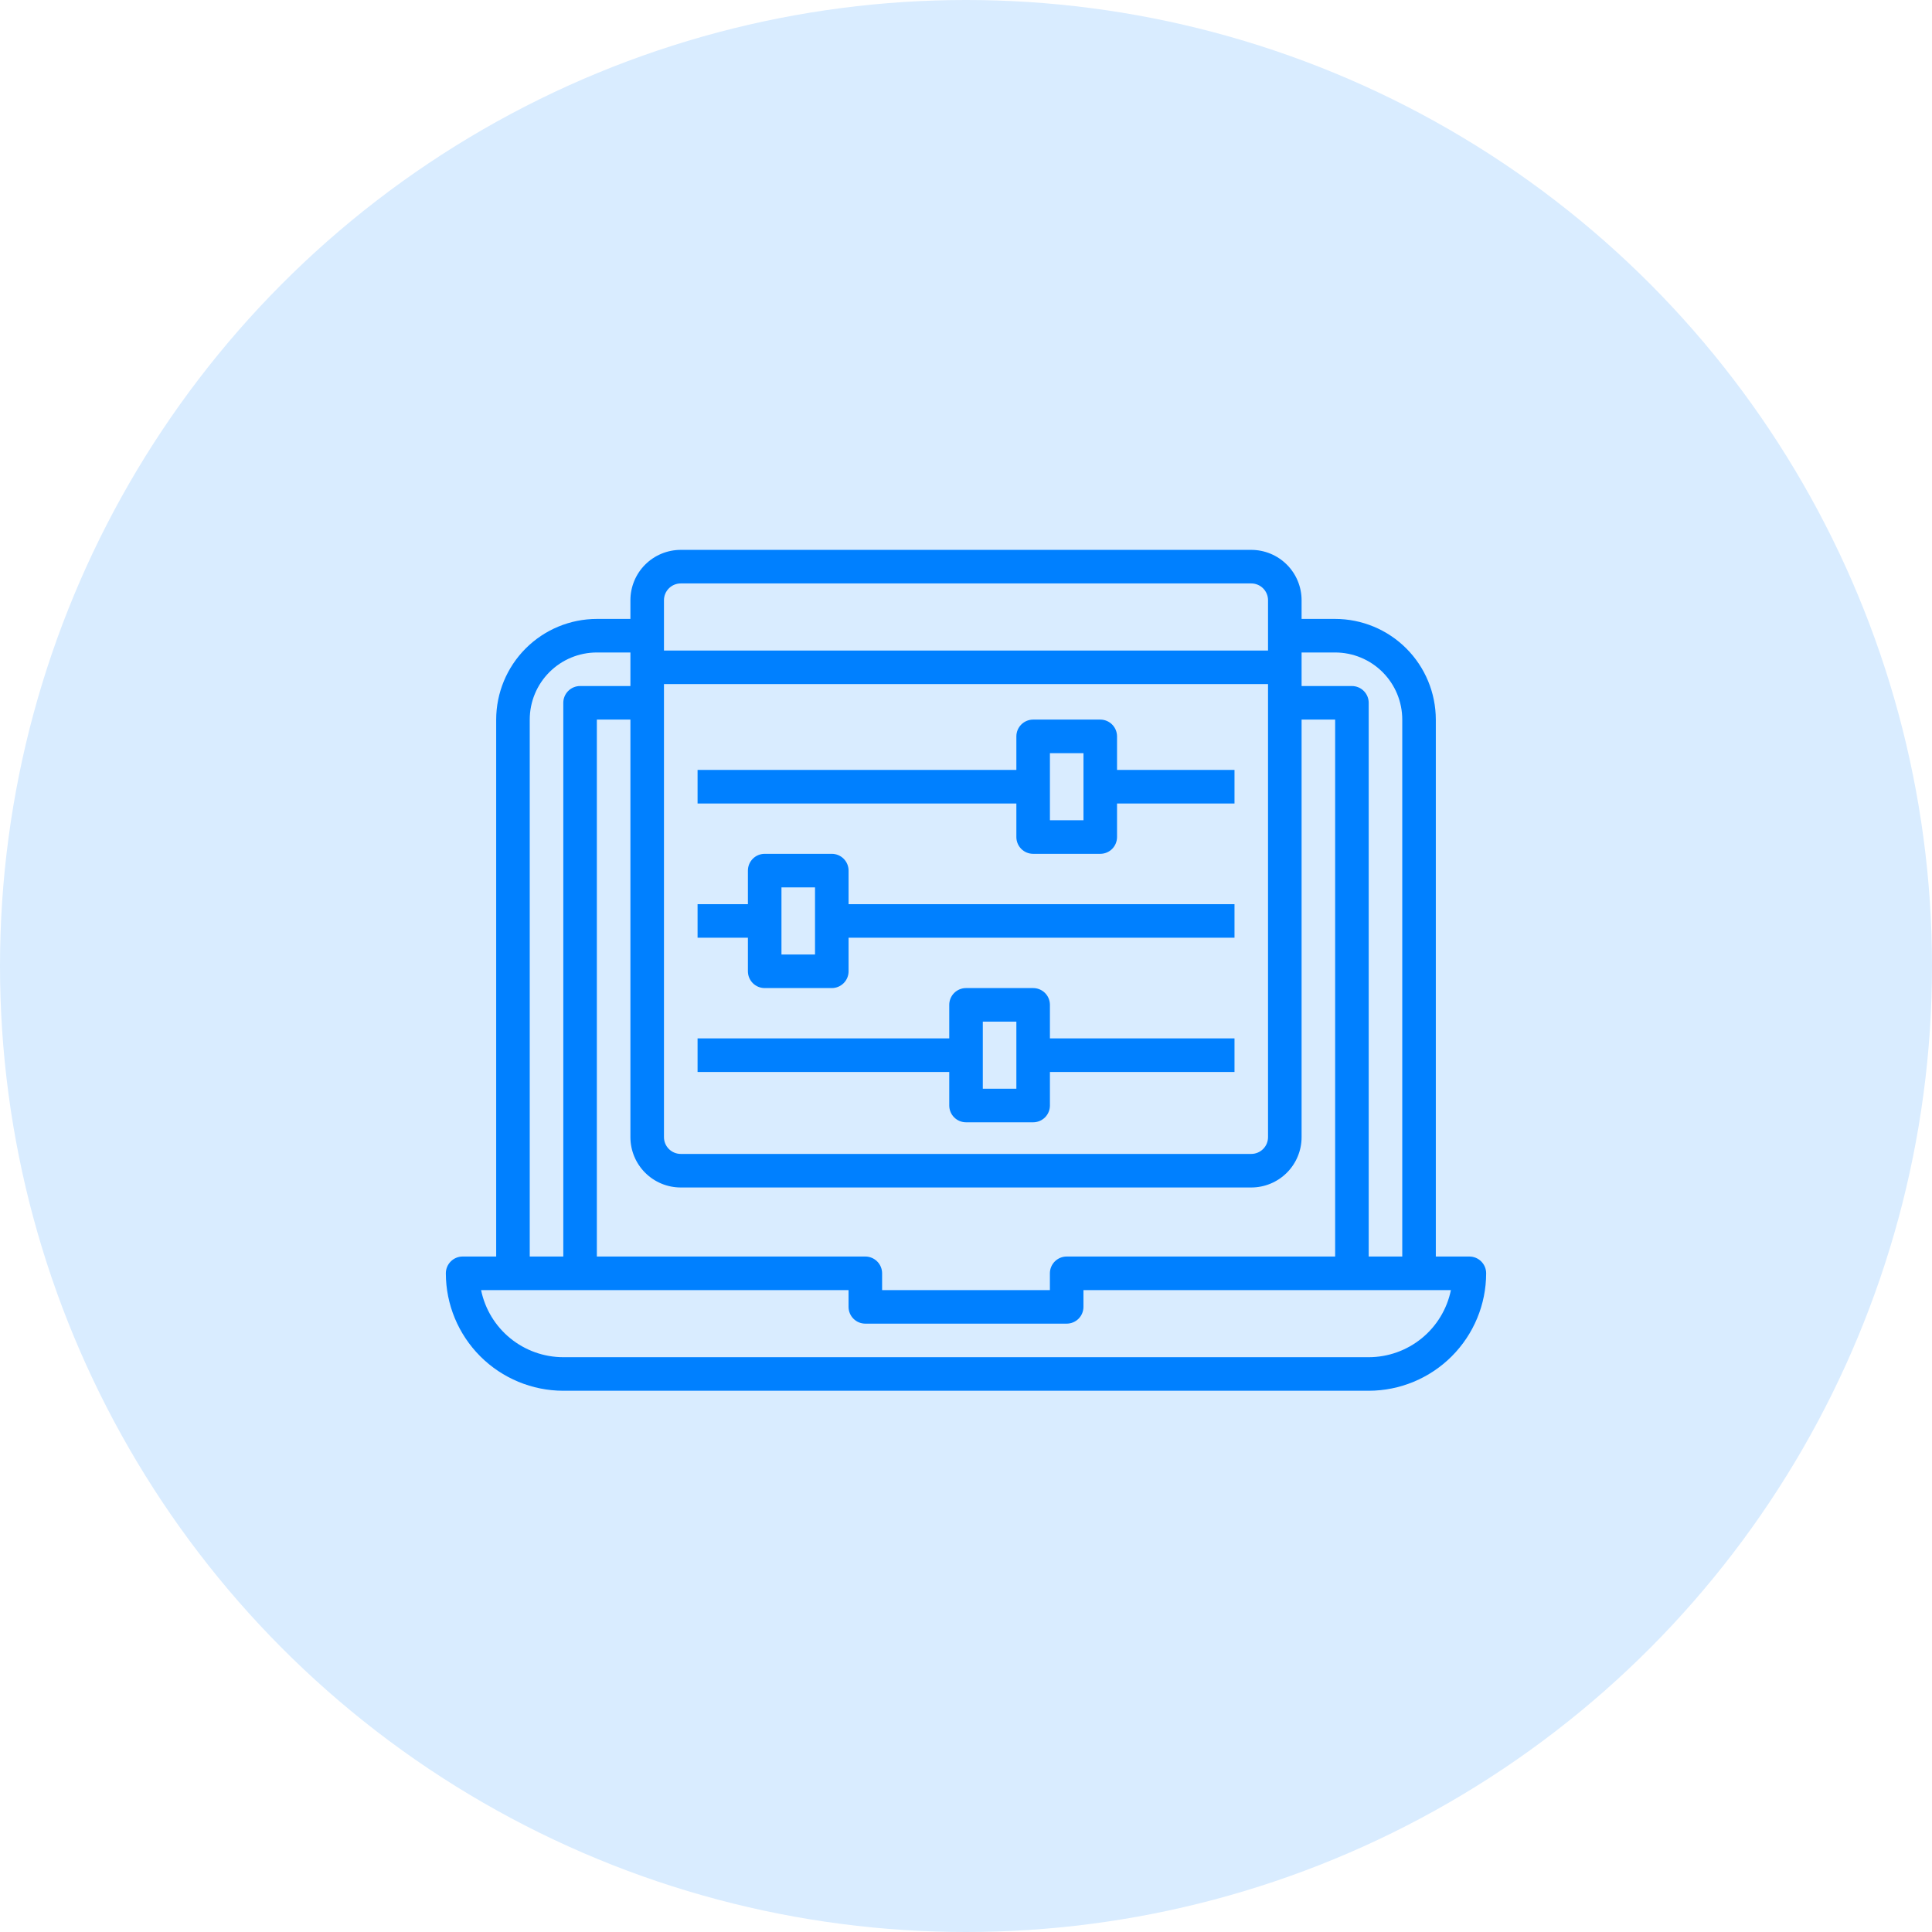 <svg width="130" height="130" viewBox="0 0 130 130" fill="none" xmlns="http://www.w3.org/2000/svg">
<circle cx="65" cy="65" r="65" fill="#D9ECFF"/>
<path d="M37.903 93.581H92.097C94.192 93.579 96.201 92.746 97.683 91.264C99.164 89.782 99.998 87.774 100 85.678C100 85.379 99.881 85.092 99.669 84.88C99.458 84.668 99.17 84.549 98.871 84.549H96.613V48.42C96.611 46.624 95.897 44.902 94.627 43.632C93.357 42.362 91.635 41.648 89.839 41.646H87.581V40.387C87.581 39.489 87.224 38.627 86.589 37.992C85.953 37.357 85.092 37 84.194 37H45.806C44.908 37 44.047 37.357 43.411 37.992C42.776 38.627 42.419 39.489 42.419 40.387V41.646H40.161C38.365 41.648 36.643 42.362 35.373 43.632C34.103 44.902 33.389 46.624 33.387 48.42V84.549H31.129C30.83 84.549 30.542 84.668 30.331 84.88C30.119 85.092 30 85.379 30 85.678C30.002 87.774 30.836 89.782 32.317 91.264C33.799 92.746 35.808 93.579 37.903 93.581ZM89.839 43.904C91.037 43.904 92.185 44.38 93.032 45.227C93.879 46.074 94.355 47.222 94.355 48.42V84.549H92.097V47.291C92.097 46.992 91.978 46.705 91.766 46.493C91.554 46.281 91.267 46.162 90.968 46.162H87.581V43.904H89.839ZM58.226 84.549H40.161V48.42H42.419V76.516C42.419 77.414 42.776 78.276 43.411 78.911C44.047 79.546 44.908 79.903 45.806 79.903H84.194C85.092 79.903 85.953 79.546 86.589 78.911C87.224 78.276 87.581 77.414 87.581 76.516V48.42H89.839V84.549H71.774C71.475 84.549 71.188 84.668 70.976 84.88C70.764 85.092 70.645 85.379 70.645 85.678V86.807H59.355V85.678C59.355 85.379 59.236 85.092 59.024 84.88C58.812 84.668 58.525 84.549 58.226 84.549ZM44.677 46.032H85.323V76.516C85.323 76.816 85.204 77.103 84.992 77.314C84.78 77.526 84.493 77.645 84.194 77.645H45.806C45.507 77.645 45.22 77.526 45.008 77.314C44.796 77.103 44.677 76.816 44.677 76.516V46.032ZM45.806 39.258H84.194C84.493 39.258 84.78 39.377 84.992 39.589C85.204 39.8 85.323 40.088 85.323 40.387V43.774H44.677V40.387C44.677 40.088 44.796 39.8 45.008 39.589C45.22 39.377 45.507 39.258 45.806 39.258ZM35.645 48.42C35.645 47.222 36.121 46.074 36.968 45.227C37.815 44.38 38.964 43.904 40.161 43.904H42.419V46.162H39.032C38.733 46.162 38.446 46.281 38.234 46.493C38.022 46.705 37.903 46.992 37.903 47.291V84.549H35.645V48.42ZM57.097 86.807V87.936C57.097 88.236 57.216 88.523 57.428 88.735C57.639 88.946 57.926 89.065 58.226 89.065H71.774C72.074 89.065 72.361 88.946 72.573 88.735C72.784 88.523 72.903 88.236 72.903 87.936V86.807H97.629C97.367 88.082 96.674 89.227 95.666 90.049C94.658 90.872 93.398 91.322 92.097 91.323H37.903C36.602 91.322 35.342 90.872 34.334 90.049C33.326 89.227 32.633 88.082 32.371 86.807H57.097Z" fill="#0080FF"/>
<path d="M50.325 65.356C50.325 65.655 50.444 65.942 50.655 66.154C50.867 66.366 51.154 66.485 51.454 66.485H55.97C56.269 66.485 56.556 66.366 56.768 66.154C56.98 65.942 57.099 65.655 57.099 65.356V63.098H83.067V60.84H57.099V58.581C57.099 58.282 56.98 57.995 56.768 57.783C56.556 57.571 56.269 57.452 55.97 57.452H51.454C51.154 57.452 50.867 57.571 50.655 57.783C50.444 57.995 50.325 58.282 50.325 58.581V60.84H46.938V63.098H50.325V65.356ZM52.583 59.711H54.841V64.227H52.583V59.711Z" fill="#0080FF"/>
<path d="M63.873 74.388C63.873 74.687 63.992 74.975 64.204 75.186C64.415 75.398 64.703 75.517 65.002 75.517H69.518C69.818 75.517 70.105 75.398 70.317 75.186C70.528 74.975 70.647 74.687 70.647 74.388V72.13H83.067V69.872H70.647V67.614C70.647 67.314 70.528 67.027 70.317 66.815C70.105 66.604 69.818 66.485 69.518 66.485H65.002C64.703 66.485 64.415 66.604 64.204 66.815C63.992 67.027 63.873 67.314 63.873 67.614V69.872H46.938V72.13H63.873V74.388ZM66.131 68.743H68.389V73.259H66.131V68.743Z" fill="#0080FF"/>
<path d="M68.389 56.323C68.389 56.623 68.508 56.91 68.72 57.122C68.931 57.334 69.219 57.452 69.518 57.452H74.034C74.334 57.452 74.621 57.334 74.833 57.122C75.044 56.91 75.163 56.623 75.163 56.323V54.065H83.067V51.807H75.163V49.549C75.163 49.25 75.044 48.963 74.833 48.751C74.621 48.539 74.334 48.42 74.034 48.42H69.518C69.219 48.42 68.931 48.539 68.72 48.751C68.508 48.963 68.389 49.25 68.389 49.549V51.807H46.938V54.065H68.389V56.323ZM70.647 50.678H72.905V55.194H70.647V50.678Z" fill="#0080FF"/>
</svg>
